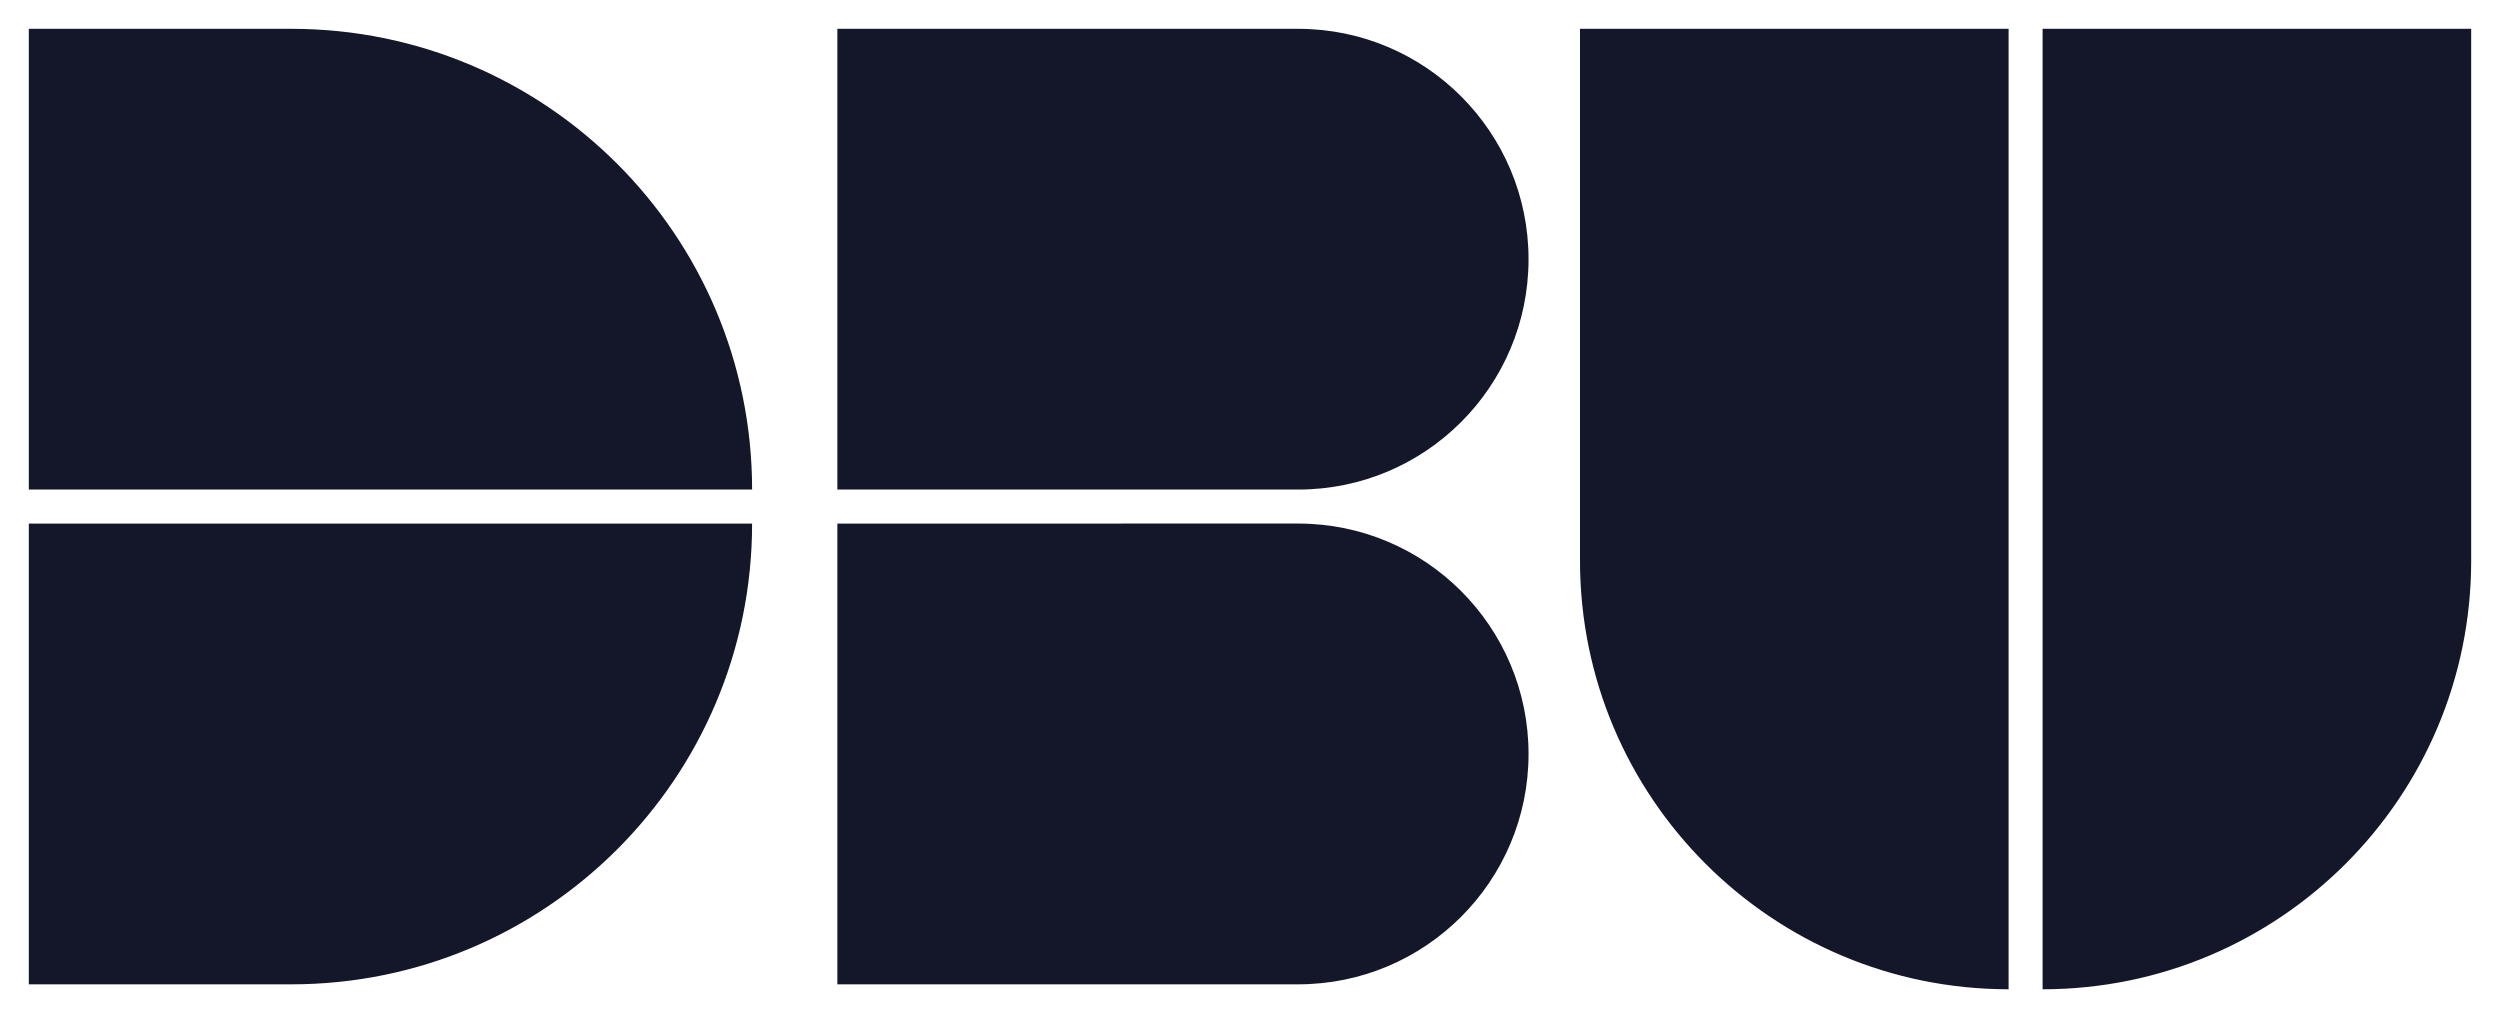 <?xml version="1.0" encoding="UTF-8" standalone="no"?>
<!DOCTYPE svg PUBLIC "-//W3C//DTD SVG 1.1//EN" "http://www.w3.org/Graphics/SVG/1.1/DTD/svg11.dtd">
<!-- Created with Inkscape (http://www.inkscape.org/) by Marsupilami -->
<svg
   xmlns:svg="http://www.w3.org/2000/svg"
   xmlns="http://www.w3.org/2000/svg"
   id="svg51"
   version="1.1"
   width="1024"
   height="417"
   viewBox="-1.003 -1.003 87.006 35.431">
  <defs
     id="defs48" />
  <path
     id="path28"
     d="m 0,0 v 16.035 h 25.172 v 0 C 25.172,7.179 17.993,0 9.137,0 Z m 28.139,0 v 16.035 h 16.037 c 4.428,0 8.018,-3.589 8.018,-8.018 C 52.193,3.589 48.604,0 44.176,0 Z m 25.846,0 v 18.51 c 0,8.238 6.678,14.916 14.916,14.916 V 0 Z M 70.084,0 V 33.426 C 78.322,33.426 85,26.748 85,18.51 V 0 Z M 0,17.219 v 16.035 h 9.137 c 8.857,0 16.035,-7.179 16.035,-16.035 z m 28.139,0 v 16.035 h 16.037 c 4.428,0 8.018,-3.589 8.018,-8.018 0,-4.428 -3.589,-8.018 -8.018,-8.018 z"
     style="fill-opacity:1;font-variant-east_asian:normal;opacity:1;vector-effect:none;fill:#141629;stroke-width:1;stroke-linecap:butt;stroke-linejoin:miter;stroke-miterlimit:4;stroke-dasharray:none;stroke-dashoffset:0;stroke-opacity:1" />
</svg>
<!-- version: 20171223, original size: 85 33.425781, border: 3% -->
